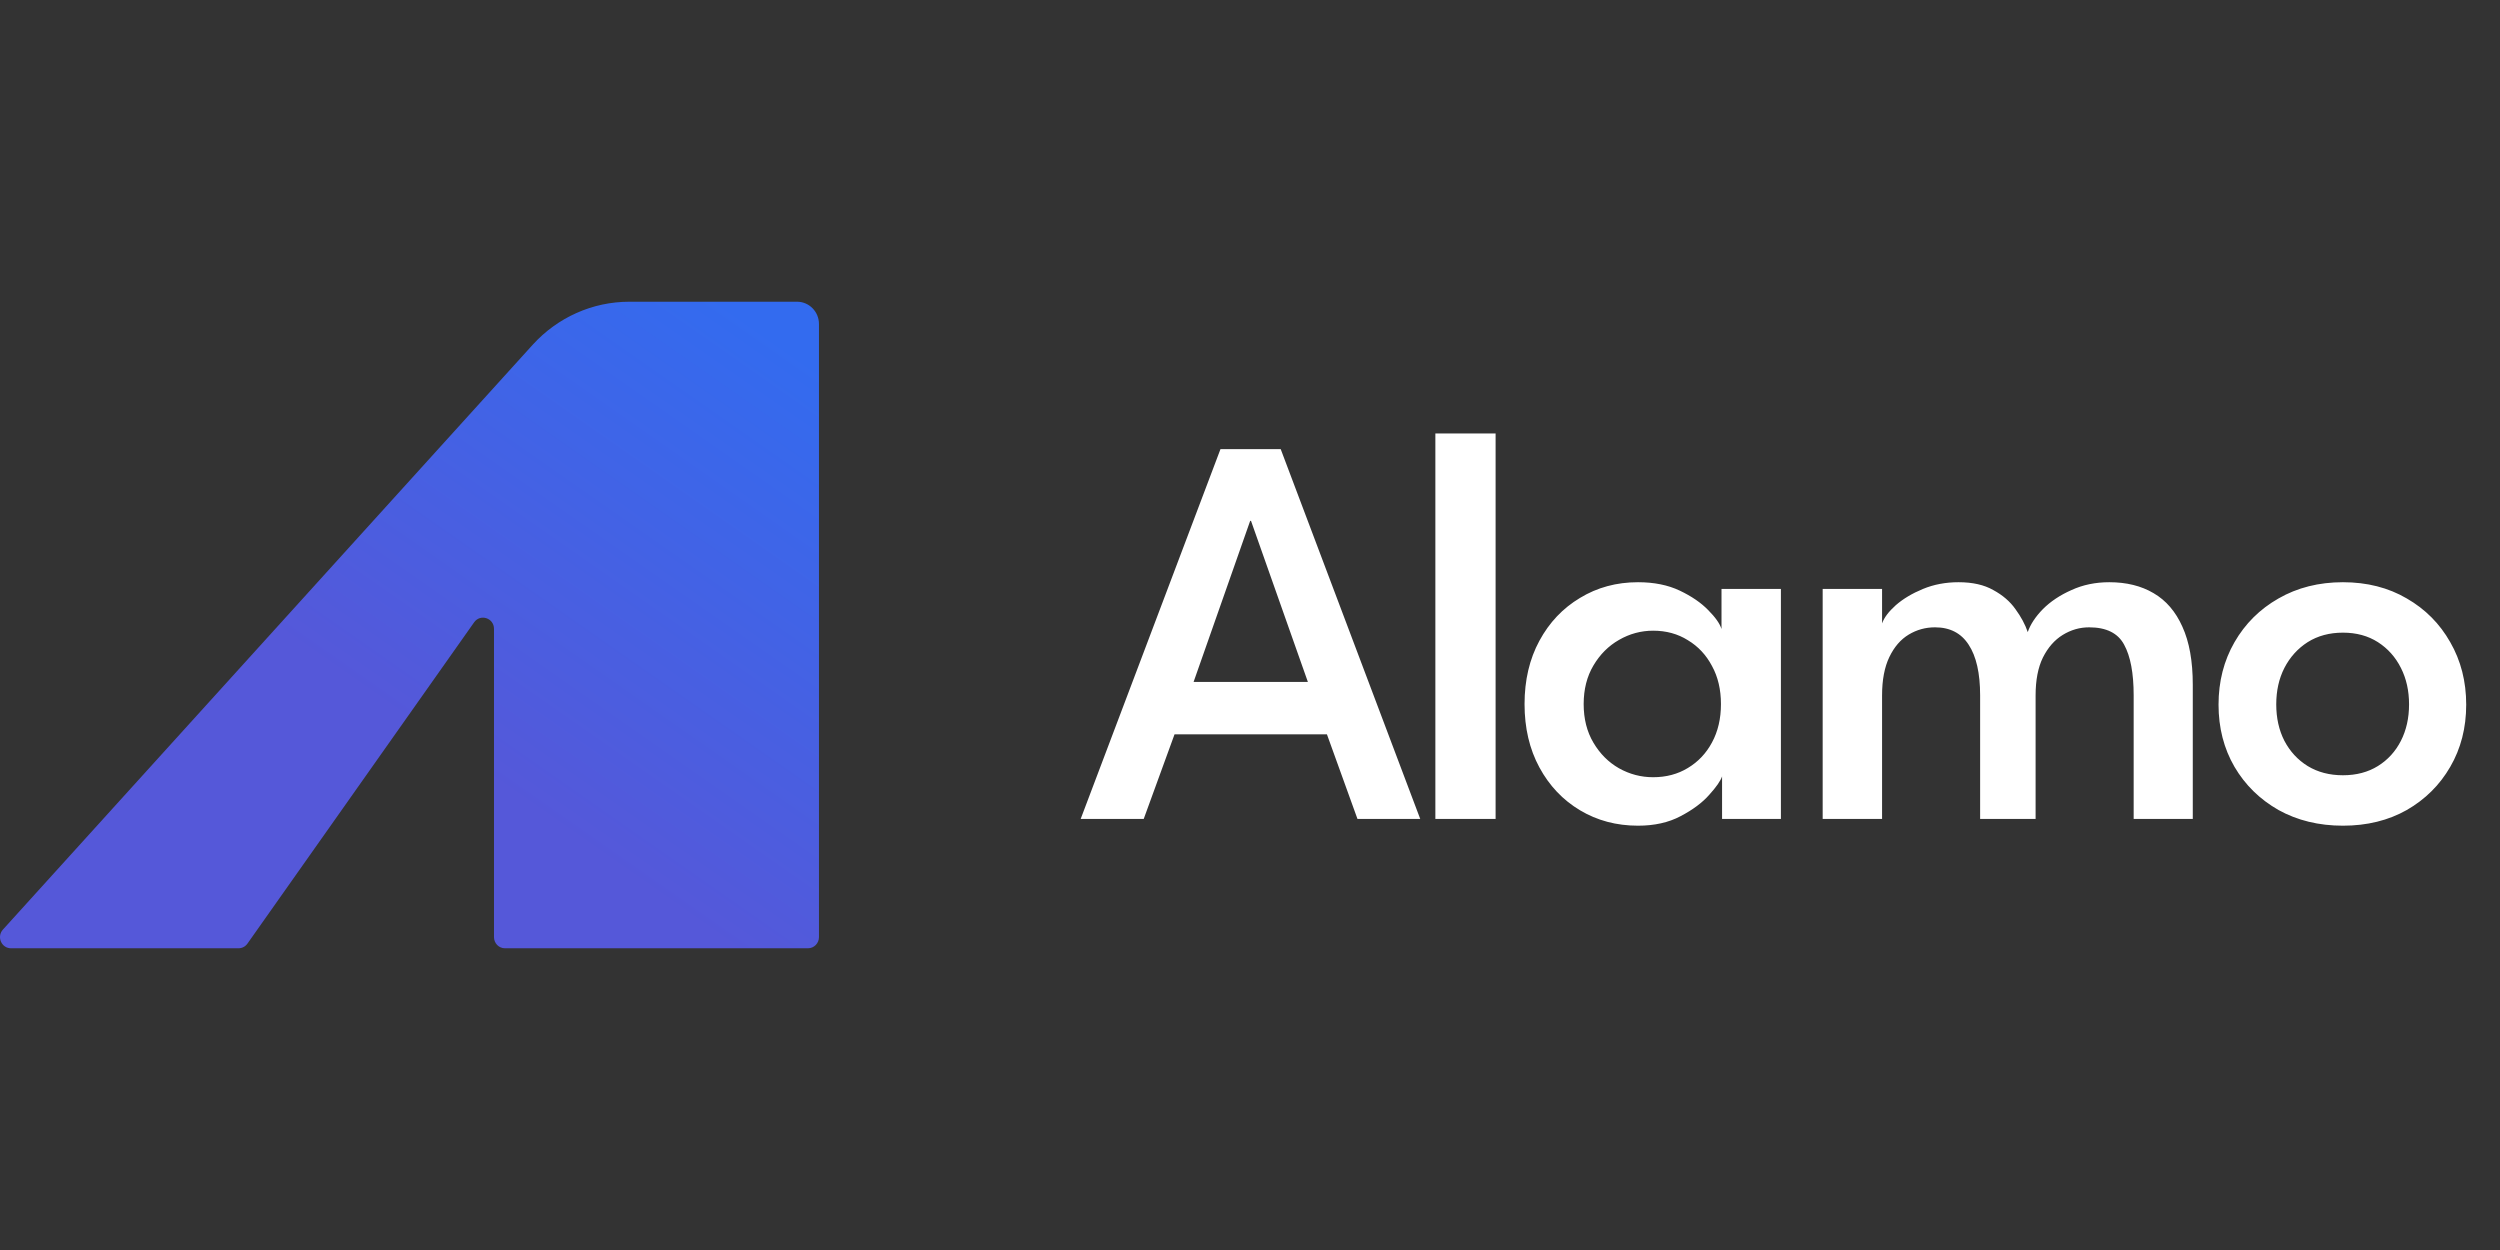 <svg width="116" height="58" viewBox="0 0 116 58" fill="none" xmlns="http://www.w3.org/2000/svg">
<rect x="0" y="0" width="116" height="58" fill="#333333" stroke="none"/>
<path d="M23.429 44H37.491C37.772 44 38 43.768 38 43.483V15.034C38 14.463 37.545 14 36.983 14H29.201C27.496 14 25.868 14.726 24.713 16.001L0.136 43.132C-0.165 43.464 0.066 44 0.51 44H11.068C11.232 44 11.386 43.92 11.481 43.784L21.999 28.876C22.287 28.468 22.921 28.675 22.921 29.178V43.483C22.921 43.768 23.148 44 23.429 44Z" fill="url(#paint0_linear_406_690)"/>
<path d="M56.63 20.84H59.425L65.899 38H62.987L61.57 34.074H54.498L53.068 38H50.143L56.63 20.84ZM55.382 31.643H60.686L58.047 24.168H58.008L55.382 31.643ZM69.396 38H66.601V20.112H69.396V38ZM79.904 38V36.024C79.834 36.232 79.635 36.518 79.306 36.882C78.985 37.246 78.543 37.575 77.98 37.87C77.425 38.165 76.766 38.312 76.004 38.312C75.007 38.312 74.11 38.074 73.313 37.597C72.515 37.12 71.887 36.457 71.428 35.608C70.968 34.759 70.739 33.779 70.739 32.67C70.739 31.561 70.968 30.581 71.428 29.732C71.887 28.883 72.515 28.22 73.313 27.743C74.11 27.258 75.007 27.015 76.004 27.015C76.749 27.015 77.395 27.145 77.941 27.405C78.487 27.665 78.924 27.964 79.254 28.302C79.592 28.64 79.8 28.935 79.878 29.186V27.327H82.634V38H79.904ZM73.482 32.67C73.482 33.355 73.633 33.953 73.937 34.464C74.24 34.975 74.634 35.37 75.12 35.647C75.614 35.924 76.142 36.063 76.706 36.063C77.312 36.063 77.85 35.92 78.318 35.634C78.794 35.348 79.167 34.954 79.436 34.451C79.713 33.94 79.852 33.346 79.852 32.67C79.852 31.994 79.713 31.405 79.436 30.902C79.167 30.391 78.794 29.992 78.318 29.706C77.85 29.411 77.312 29.264 76.706 29.264C76.142 29.264 75.614 29.407 75.12 29.693C74.634 29.97 74.24 30.365 73.937 30.876C73.633 31.387 73.482 31.985 73.482 32.67ZM97.871 27.015C98.668 27.015 99.353 27.184 99.925 27.522C100.506 27.86 100.952 28.38 101.264 29.082C101.585 29.784 101.745 30.681 101.745 31.773V38H99.002V32.267C99.002 31.236 98.855 30.451 98.56 29.914C98.274 29.377 97.732 29.108 96.935 29.108C96.502 29.108 96.094 29.225 95.713 29.459C95.332 29.693 95.024 30.044 94.79 30.512C94.565 30.971 94.452 31.556 94.452 32.267V38H91.878V32.267C91.878 31.236 91.7 30.451 91.345 29.914C90.998 29.377 90.478 29.108 89.785 29.108C89.343 29.108 88.936 29.221 88.563 29.446C88.19 29.671 87.891 30.018 87.666 30.486C87.441 30.954 87.328 31.548 87.328 32.267V38H84.572V27.327H87.328V28.926C87.423 28.657 87.636 28.376 87.965 28.081C88.303 27.786 88.723 27.535 89.226 27.327C89.729 27.119 90.279 27.015 90.877 27.015C91.527 27.015 92.064 27.136 92.489 27.379C92.922 27.613 93.265 27.908 93.516 28.263C93.776 28.618 93.967 28.974 94.088 29.329C94.209 28.974 94.443 28.618 94.79 28.263C95.145 27.908 95.587 27.613 96.116 27.379C96.645 27.136 97.23 27.015 97.871 27.015ZM108.712 38.312C107.594 38.312 106.597 38.069 105.722 37.584C104.855 37.09 104.175 36.423 103.681 35.582C103.187 34.733 102.94 33.771 102.94 32.696C102.94 31.621 103.187 30.655 103.681 29.797C104.175 28.939 104.855 28.263 105.722 27.769C106.597 27.266 107.594 27.015 108.712 27.015C109.83 27.015 110.818 27.266 111.676 27.769C112.534 28.263 113.205 28.939 113.691 29.797C114.185 30.655 114.432 31.621 114.432 32.696C114.432 33.771 114.185 34.733 113.691 35.582C113.205 36.423 112.534 37.09 111.676 37.584C110.818 38.069 109.83 38.312 108.712 38.312ZM108.712 35.972C109.336 35.972 109.877 35.829 110.337 35.543C110.796 35.257 111.151 34.867 111.403 34.373C111.654 33.879 111.78 33.316 111.78 32.683C111.78 32.05 111.654 31.487 111.403 30.993C111.151 30.49 110.796 30.092 110.337 29.797C109.877 29.502 109.336 29.355 108.712 29.355C108.088 29.355 107.542 29.502 107.074 29.797C106.614 30.092 106.255 30.49 105.995 30.993C105.743 31.487 105.618 32.05 105.618 32.683C105.618 33.316 105.743 33.879 105.995 34.373C106.255 34.867 106.614 35.257 107.074 35.543C107.542 35.829 108.088 35.972 108.712 35.972Z" fill="white"/>
<defs>
<linearGradient id="paint0_linear_406_690" x1="33.706" y1="14" x2="13.016" y2="43.599" gradientUnits="userSpaceOnUse">
<stop stop-color="#336BEF"/>
<stop offset="0.68" stop-color="#5558D9"/>
</linearGradient>
</defs>
</svg>
